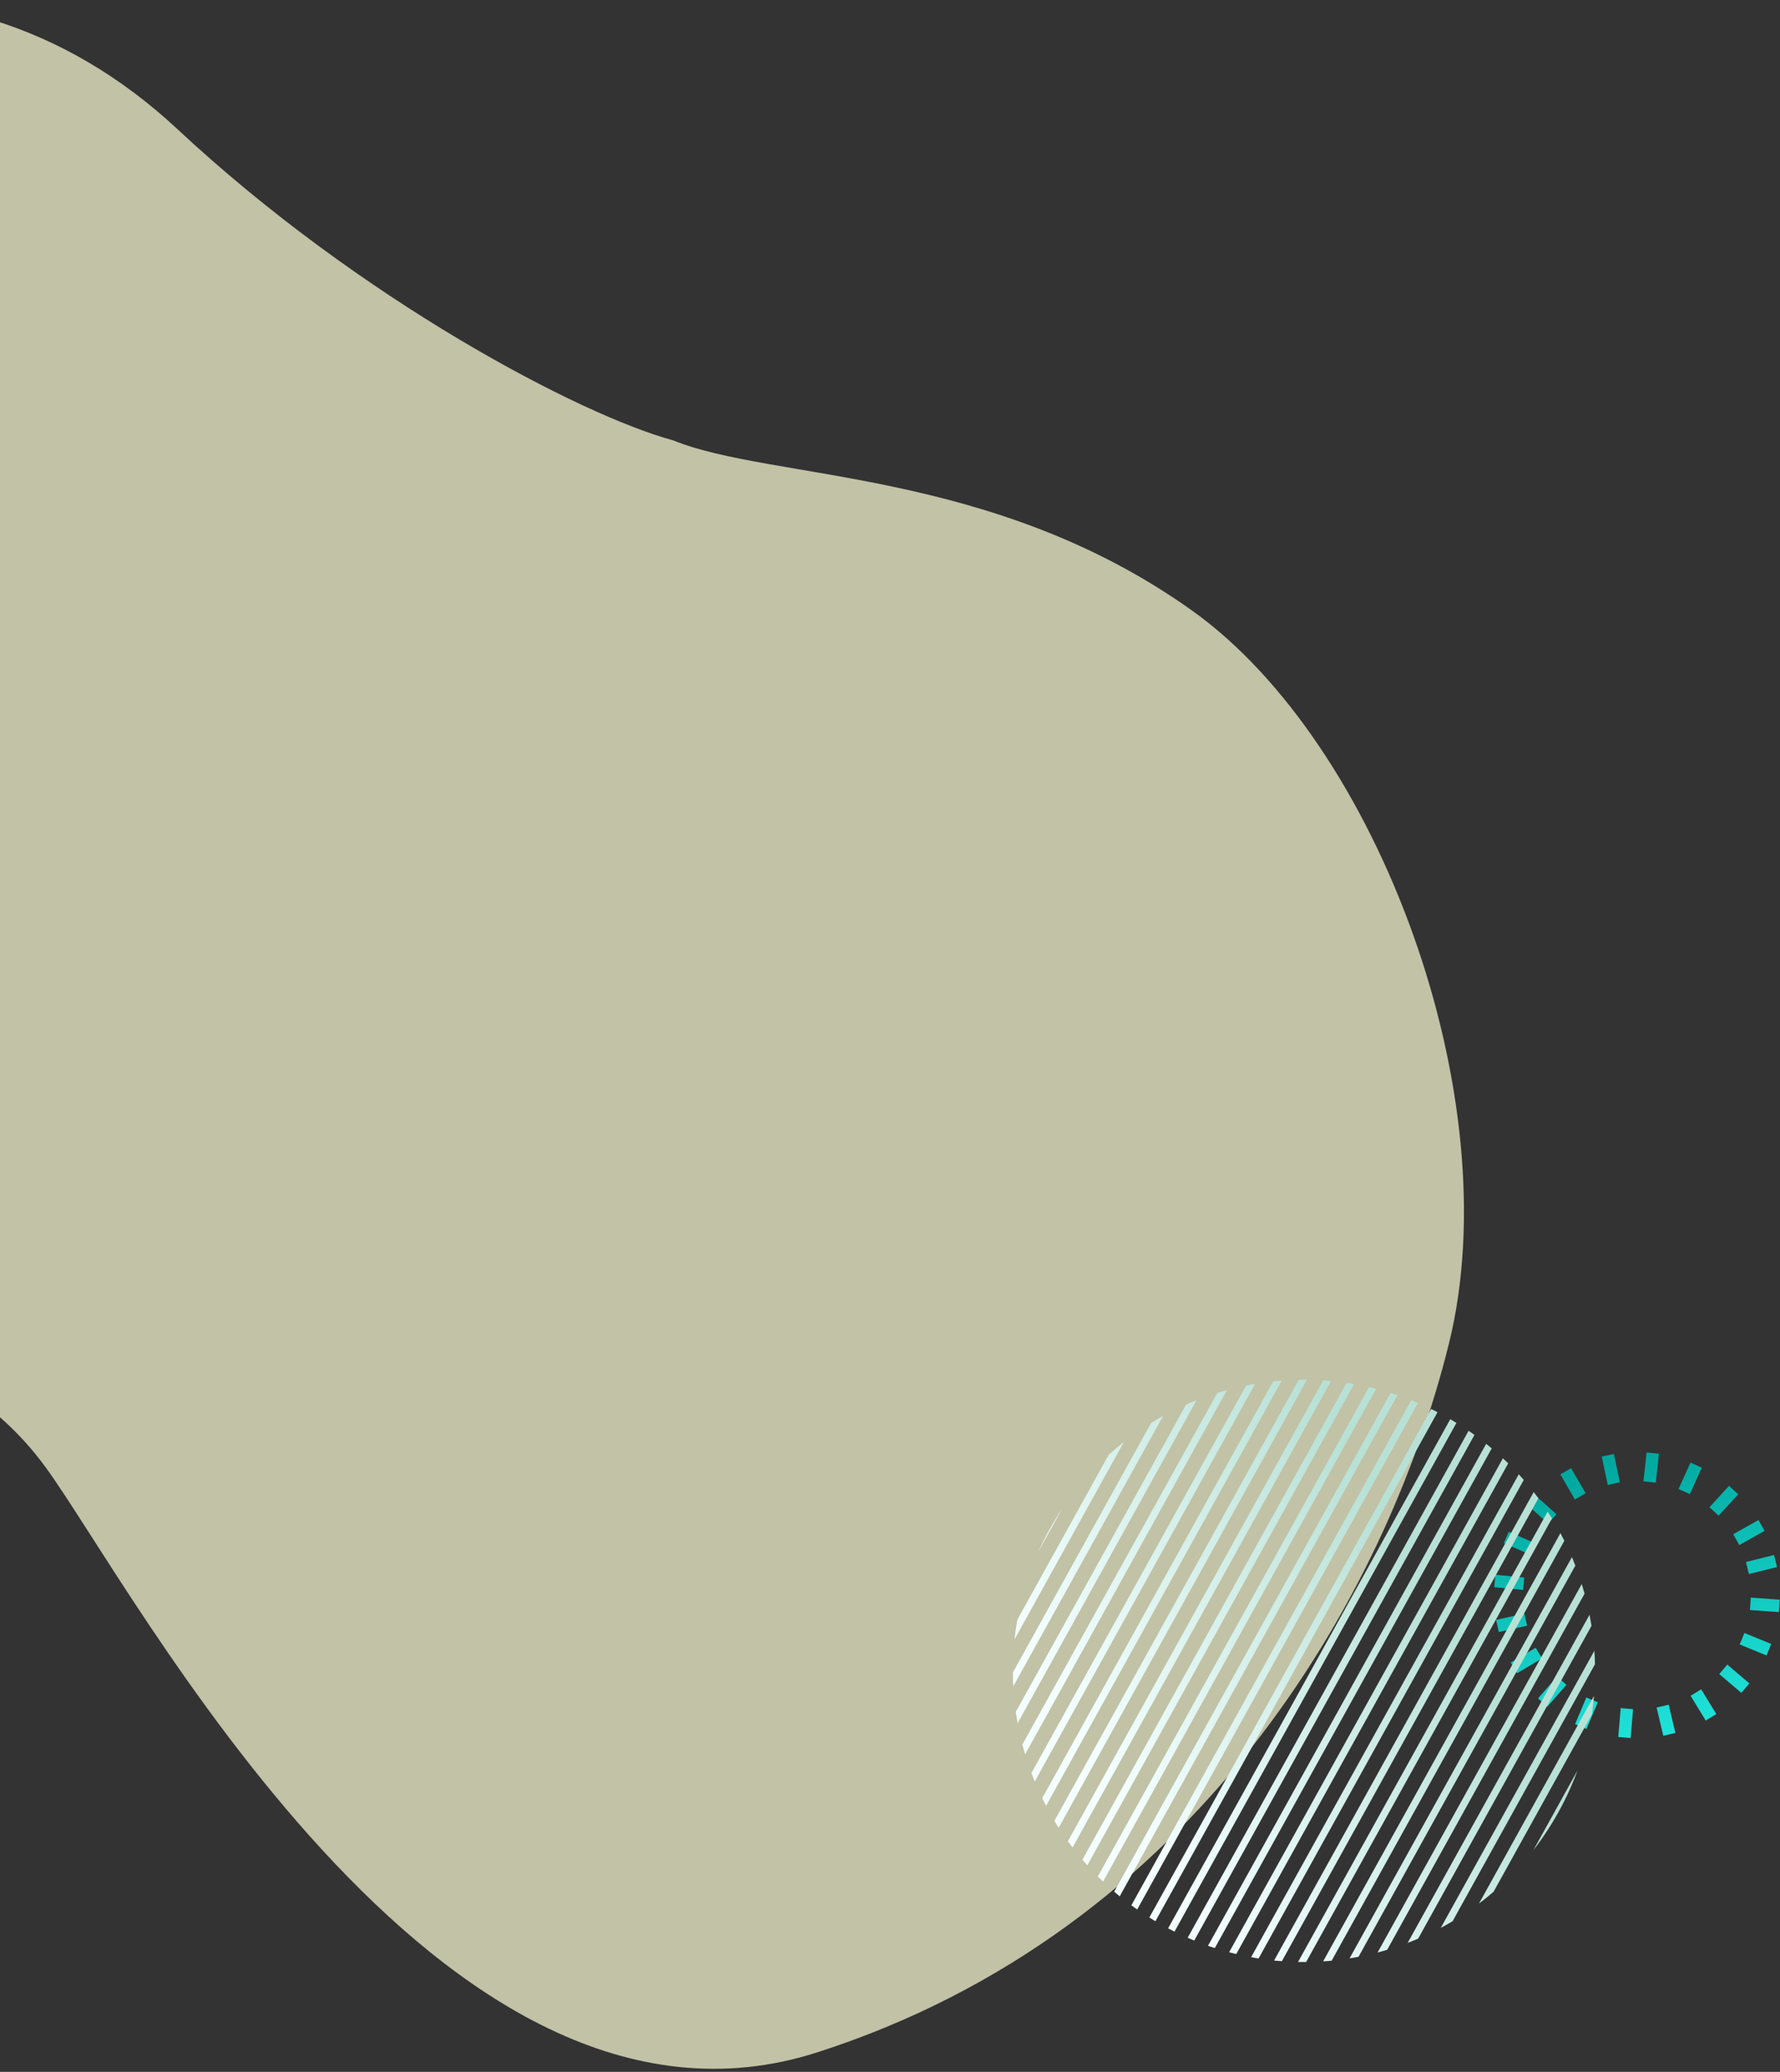 <svg width="318" height="370" viewBox="0 0 318 370" fill="none" xmlns="http://www.w3.org/2000/svg">
<rect x="0" y="0" width="318" height="370" fill="#333333" stroke="none"/>
<path opacity="0.7" d="M31.733 23.096C64.437 53.586 103.722 74.159 120.246 78.637C138.118 85.898 177.237 83.524 213.026 109.082C246.316 132.856 269.686 196.127 258.863 239.908C247.625 285.363 213.583 344.806 146.007 366.516C78.43 388.226 23.715 283.256 8.117 261.987C-19.495 224.336 -75.031 243.258 -114.056 206.09C-153.08 168.923 -134.98 94.238 -100.732 45.076C-66.484 -4.086 -9.146 -15.015 31.733 23.096Z" fill="#FEFFD8"/>
<path d="M316.93 277.694L317.469 279.843L312.448 281.097L311.912 278.948L316.934 277.694H316.93ZM312.787 285.305L312.627 287.521L317.788 287.894L317.948 285.681L312.787 285.309V285.305ZM315.59 295.638L316.431 293.583L311.643 291.623L310.798 293.676L315.59 295.638ZM307.144 298.959L311.091 302.315L312.528 300.625L308.584 297.269L307.147 298.959H307.144ZM302.03 302.841L304.73 307.259L306.622 306.101L303.918 301.683L302.03 302.841ZM298.119 304.428L295.961 304.94L297.151 309.98L299.309 309.468L298.119 304.431V304.428ZM289.54 305.04L289.104 310.2L291.312 310.386L291.751 305.226L289.54 305.04ZM283.405 303.137L281.386 307.901L283.425 308.769L285.446 304.002L283.401 303.137H283.405ZM278.171 299.418L274.766 303.32L276.441 304.777L279.843 300.878L278.171 299.418ZM274.357 294.255L269.907 296.899L271.041 298.806L275.487 296.157L274.36 294.251L274.357 294.255ZM267.28 289.288L267.769 291.453L272.817 290.322L272.331 288.156L267.28 289.284V289.288ZM267.157 281.233L266.948 283.442L272.095 283.938L272.311 281.729L267.157 281.23V281.233ZM269.541 273.542L268.657 275.574L273.392 277.654L274.283 275.621L269.538 273.542H269.541ZM278.064 270.428L274.207 266.975L272.727 268.628L276.588 272.081L278.068 270.428H278.064ZM283.275 266.669L280.685 262.187L278.763 263.299L281.356 267.783L283.275 266.669ZM289.39 264.722L288.323 259.652L286.151 260.111L287.222 265.178L289.39 264.722ZM295.811 264.776L296.37 259.629L294.169 259.386L293.607 264.533L295.811 264.776ZM301.897 266.825L304.028 262.108L302.01 261.193L299.875 265.91L301.897 266.825ZM308.896 265.351L305.401 269.17L307.037 270.671L310.532 266.852L308.896 265.351ZM314.157 271.449L309.645 273.991L310.729 275.924L315.241 273.385L314.154 271.449H314.157Z" fill="url(#paint0_linear_243_688)"/>
<path d="M272.224 264.287C271.929 263.948 271.629 263.629 271.329 263.285L223.514 349.523C223.961 349.612 224.404 349.681 224.841 349.759L272.224 264.287ZM269.442 261.334C269.132 261.03 268.813 260.72 268.498 260.42L219.587 348.639C220.015 348.752 220.437 348.86 220.86 348.958L269.442 261.334ZM263.416 256.253C263.072 256.008 262.723 255.752 262.37 255.511L212.181 346.054C212.564 346.221 212.957 346.378 213.35 346.55L263.416 256.253ZM274.838 267.565C274.558 267.187 274.288 266.818 274.003 266.454L227.618 350.123C228.08 350.167 228.537 350.206 229.009 350.236L274.843 267.565H274.838ZM260.192 254.106C259.824 253.875 259.46 253.659 259.096 253.443L208.686 344.369C209.065 344.57 209.443 344.762 209.827 344.958L260.192 254.111V254.106ZM266.503 258.661C266.174 258.386 265.844 258.116 265.505 257.84L215.808 347.489C216.216 347.627 216.619 347.759 217.031 347.892L266.498 258.661H266.503ZM277.261 271.167C277.006 270.759 276.75 270.351 276.49 269.948L231.898 350.373C232.375 350.388 232.857 350.388 233.343 350.383L277.261 271.167ZM284.373 306.208C284.545 305.107 284.673 303.987 284.766 302.871L264.222 339.946C265.107 339.273 265.982 338.57 266.827 337.838L284.368 306.203L284.373 306.208ZM281.822 316.178L273.944 330.399C275.585 328.286 277.089 326.006 278.431 323.588C279.773 321.17 280.898 318.694 281.822 316.173V316.178ZM284.948 297.205C284.928 296.39 284.894 295.599 284.84 294.793L257.396 344.29C258.109 343.907 258.811 343.509 259.504 343.101L284.948 297.205ZM283.085 284.601C282.928 284.026 282.761 283.447 282.584 282.877L246.107 348.688C246.677 348.536 247.252 348.374 247.822 348.197L283.085 284.601ZM284.328 290.341C284.22 289.672 284.098 289.014 283.975 288.36L251.484 346.963C252.108 346.722 252.732 346.477 253.351 346.211L284.328 290.341ZM281.434 279.589C281.247 279.088 281.036 278.582 280.829 278.081L241.104 349.73C241.639 349.651 242.175 349.553 242.706 349.445L281.439 279.589H281.434ZM279.473 275.157C279.247 274.705 279.016 274.238 278.775 273.791L236.381 350.265C236.887 350.241 237.393 350.197 237.904 350.147L279.473 275.157ZM249.665 249.148C249.257 249.005 248.849 248.878 248.436 248.745L199.054 337.823C199.383 338.099 199.712 338.379 200.036 338.654L249.66 249.148H249.665ZM213.773 250.057C213.139 250.312 212.51 250.573 211.886 250.853L181.469 305.701C181.562 306.38 181.68 307.063 181.803 307.726L213.773 250.047V250.057ZM224.241 247.128C223.701 247.222 223.16 247.325 222.624 247.428L184.26 316.635C184.447 317.136 184.649 317.652 184.855 318.153L224.236 247.123L224.241 247.128ZM219.199 248.254C218.624 248.406 218.044 248.578 217.474 248.755L182.643 311.554C182.796 312.134 182.968 312.723 183.14 313.293L219.199 248.249V248.254ZM207.777 252.882C207.055 253.285 206.337 253.693 205.639 254.135L180.948 298.675C180.948 299.5 180.977 300.336 181.021 301.156L207.782 252.882H207.777ZM256.816 252.194C256.438 252.003 256.054 251.801 255.681 251.624L205.33 342.438C205.693 342.669 206.052 342.88 206.421 343.096L256.816 252.194ZM200.793 257.501C199.86 258.234 198.95 259.015 198.066 259.801L181.744 289.26C181.538 290.429 181.366 291.604 181.238 292.778L200.793 257.501ZM185.489 277.122L189.765 269.408C188.959 270.621 188.187 271.874 187.465 273.177C186.747 274.479 186.089 275.791 185.489 277.118V277.122ZM245.866 248.003C245.443 247.9 245.011 247.792 244.593 247.698L196.124 335.116C196.429 335.421 196.744 335.725 197.063 336.025L245.861 248.003H245.866ZM241.915 247.158C241.467 247.079 241.03 247.01 240.583 246.941L193.372 332.114C193.657 332.457 193.957 332.797 194.247 333.126L241.915 247.158ZM253.312 250.538C252.919 250.376 252.521 250.209 252.122 250.052L202.12 340.261C202.464 340.516 202.813 340.762 203.162 341.003L253.317 250.543L253.312 250.538ZM228.989 246.543C228.478 246.583 227.967 246.627 227.465 246.681L186.192 321.136C186.413 321.588 186.639 322.05 186.88 322.502L228.989 246.543ZM233.501 246.391C233.014 246.381 232.528 246.391 232.036 246.391L188.374 325.165C188.625 325.583 188.87 326.001 189.136 326.404L233.501 246.386V246.391ZM237.796 246.617C237.334 246.568 236.872 246.529 236.405 246.499L190.777 328.816C191.047 329.19 191.328 329.558 191.608 329.937L237.801 246.617H237.796Z" fill="url(#paint1_linear_243_688)"/>
<defs>
<linearGradient id="paint0_linear_243_688" x1="286.292" y1="260.048" x2="298.652" y2="309.598" gradientUnits="userSpaceOnUse">
<stop stop-color="#00A69D"/>
<stop offset="1" stop-color="#1FE2D9"/>
</linearGradient>
<linearGradient id="paint1_linear_243_688" x1="255.174" y1="282.87" x2="197.725" y2="317.682" gradientUnits="userSpaceOnUse">
<stop stop-color="#B8E1D6"/>
<stop offset="1" stop-color="#F4FFFF"/>
</linearGradient>
</defs>
</svg>
